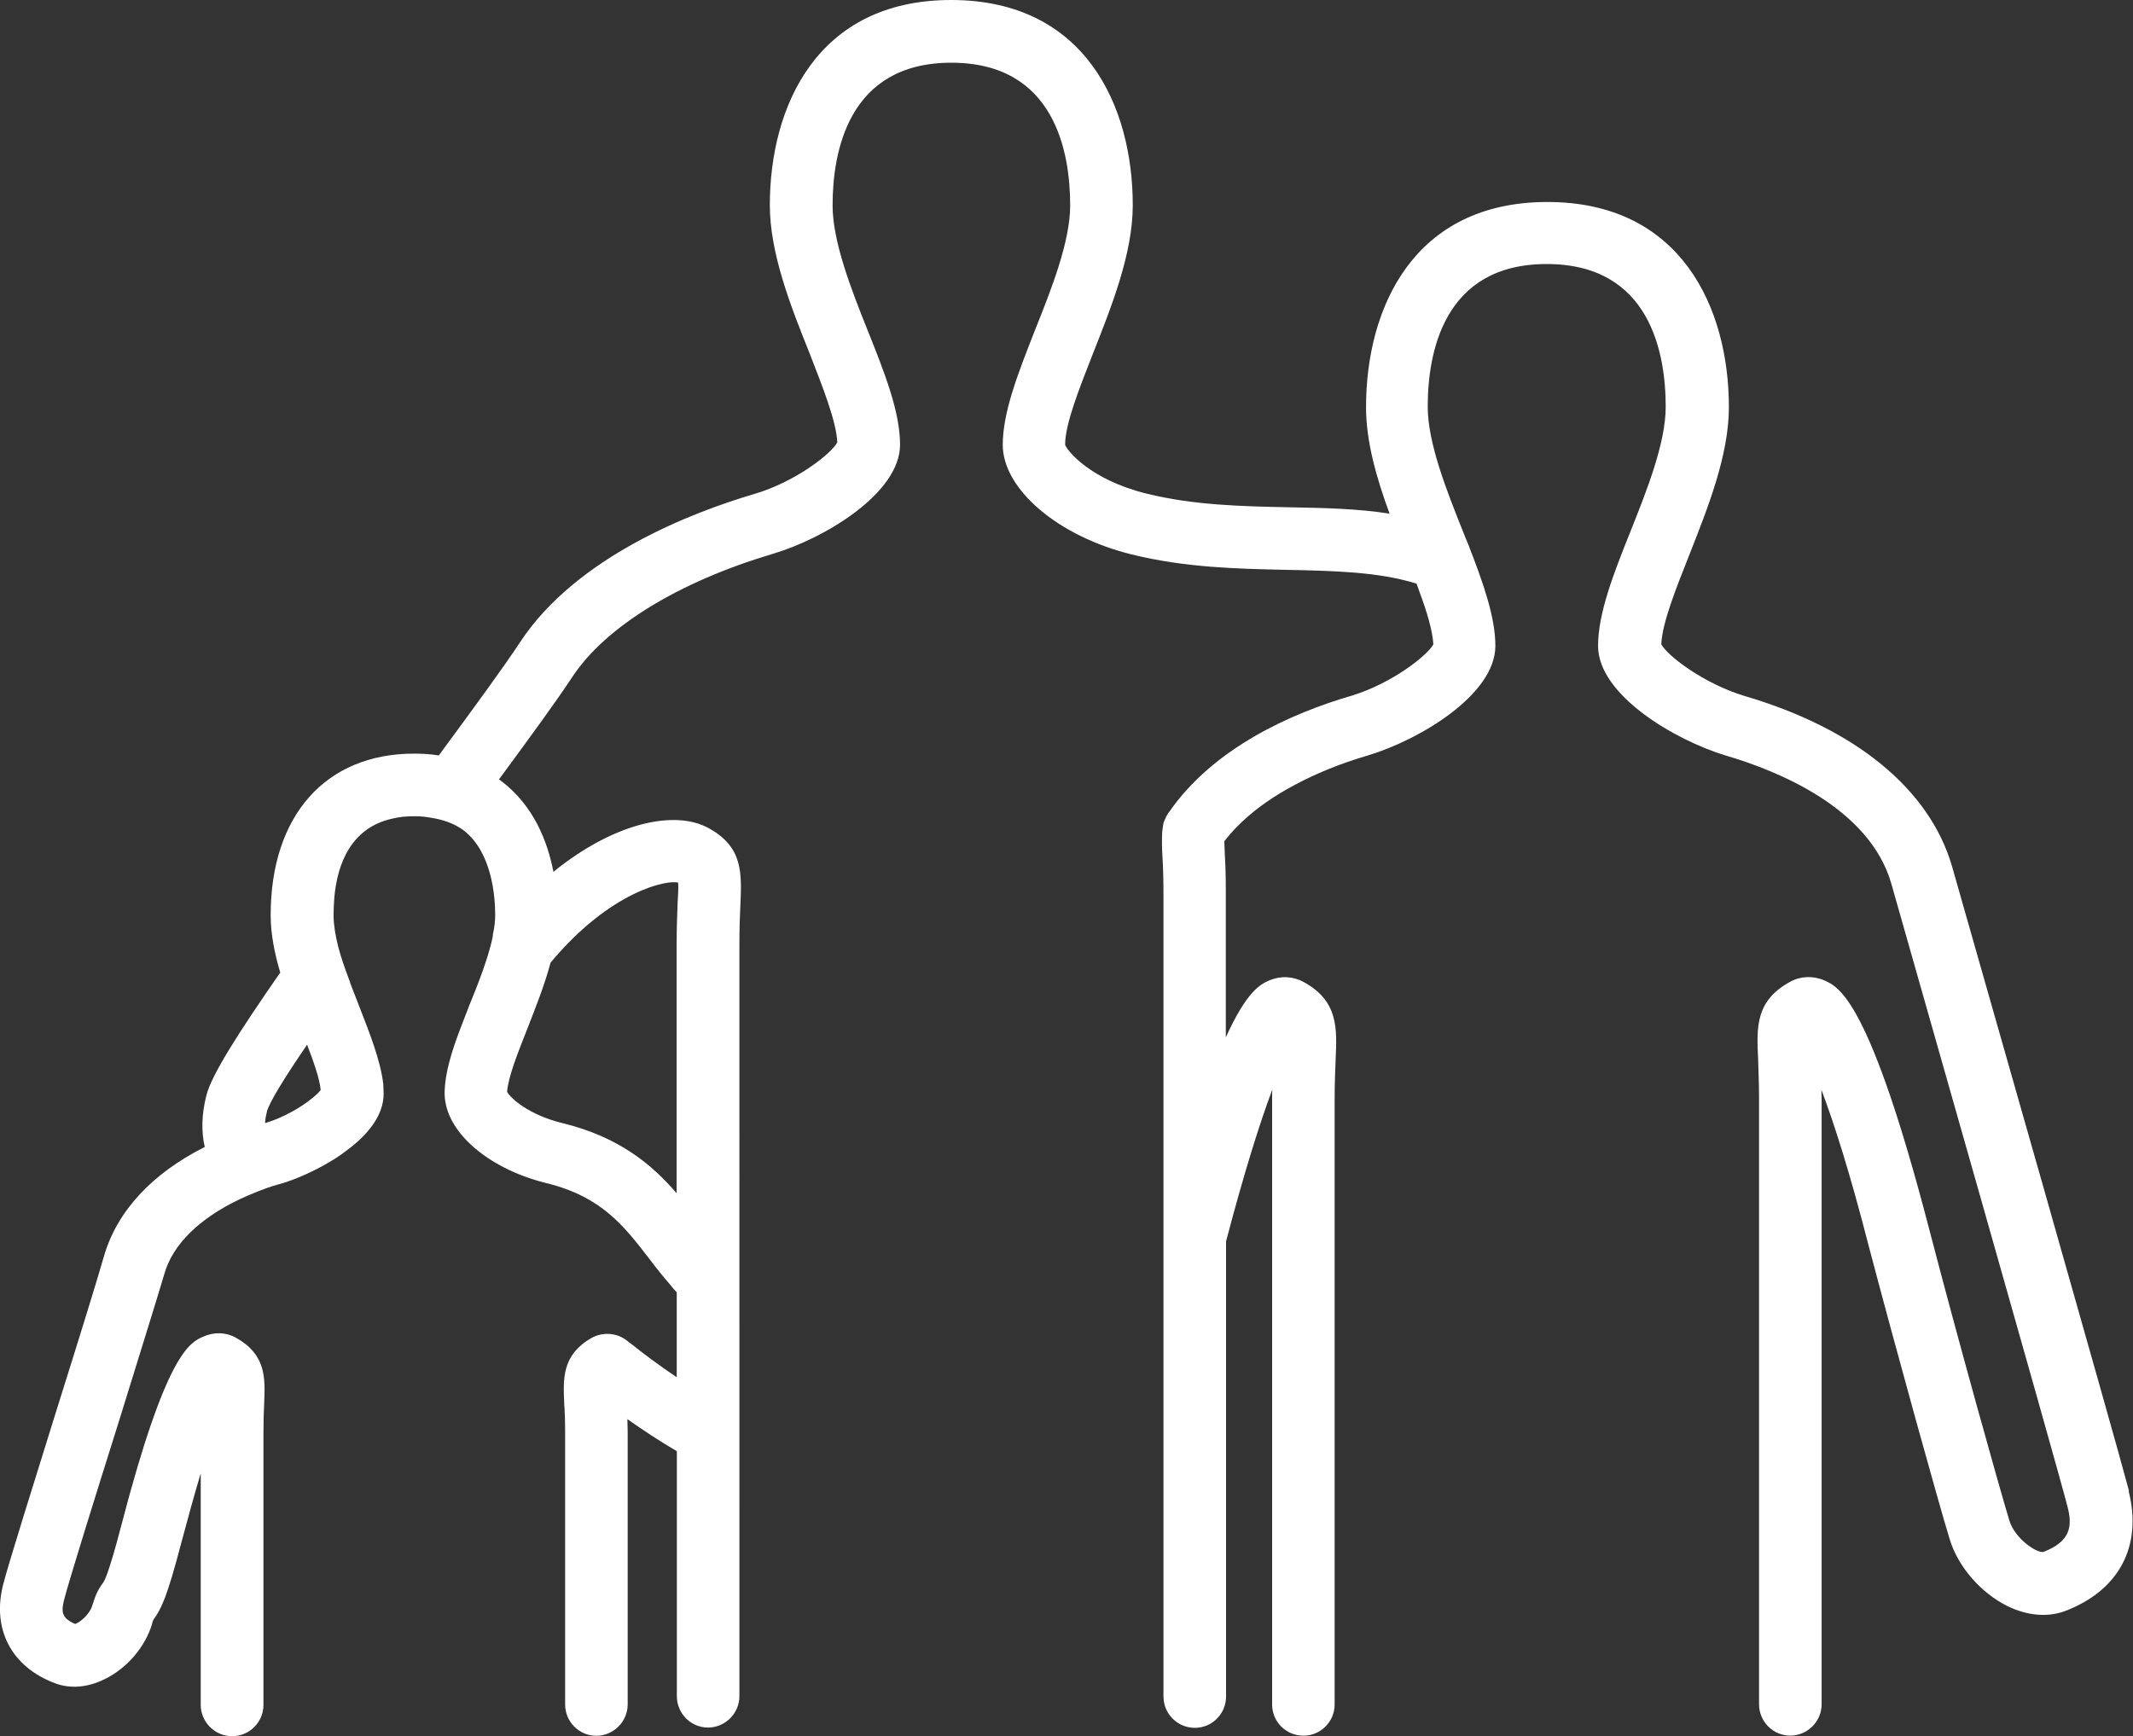 <?xml version="1.0" encoding="utf-8"?>
<!-- Generator: Adobe Illustrator 15.1.0, SVG Export Plug-In . SVG Version: 6.00 Build 0)  -->
<!DOCTYPE svg PUBLIC "-//W3C//DTD SVG 1.1//EN" "http://www.w3.org/Graphics/SVG/1.1/DTD/svg11.dtd">
<svg version="1.1" id="Layer_1" xmlns="http://www.w3.org/2000/svg" xmlns:xlink="http://www.w3.org/1999/xlink" x="0px" y="0px"
	 width="59.507px" height="48.441px" viewBox="0 0 59.507 48.441" enable-background="new 0 0 59.507 48.441" xml:space="preserve">
<rect x="0" y="0" width="59.507" height="48.441" fill="#333333" stroke="none"/>
<path fill="#FFFFFF" d="M18.92,24.625v0.008c0.008,0.13,0,0.352-0.016,0.56c-0.01,0.301-0.027,0.681-0.027,1.163v6.938
	c-0.69-0.8-1.605-1.574-3.2-1.96c-0.933-0.23-1.43-0.692-1.53-0.868c0.027-0.406,0.3-1.094,0.562-1.754
	c0.233-0.601,0.483-1.22,0.65-1.851c1.684-2.021,3.277-2.319,3.56-2.233L18.92,24.625z M8.946,30.415
	c-0.18,0.233-0.832,0.71-1.55,0.922c0-0.11,0.027-0.22,0.054-0.336c0.078-0.268,0.508-0.96,1.117-1.851
	c0.188,0.488,0.35,0.95,0.38,1.268L8.946,30.415z M59.396,41.602c-0.37-1.418-4.402-15.55-4.939-17.434
	c-0.627-2.146-2.681-3.836-5.791-4.75c-1.119-0.337-2.145-1.114-2.319-1.442c0.026-0.598,0.409-1.55,0.776-2.479
	c0.517-1.311,1.11-2.79,1.11-4.134c0-2.766-1.33-5.727-5.063-5.727c-3.737,0-5.06,2.96-5.06,5.727c0,0.961,0.294,1.984,0.657,2.969
	c-0.902-0.141-1.832-0.16-2.811-0.178c-1.304-0.027-2.649-0.055-3.963-0.38c-1.578-0.386-2.23-1.206-2.278-1.365
	c0-0.586,0.4-1.578,0.778-2.548c0.516-1.306,1.109-2.785,1.109-4.134C31.603,2.96,30.273,0,26.535,0
	c-3.73,0-5.058,2.957-5.058,5.727c0,1.344,0.586,2.828,1.11,4.133c0.362,0.934,0.745,1.888,0.772,2.484
	c-0.176,0.328-1.19,1.11-2.313,1.438c-1.766,0.522-4.965,1.754-6.535,4.133c-0.45,0.687-1.305,1.854-2.27,3.164
	c-0.222-0.038-0.457-0.051-0.69-0.051c-2.466,0-4,1.728-4,4.508c0,0.531,0.112,1.08,0.268,1.6C6.64,28.832,5.9,30,5.76,30.557
	c-0.134,0.518-0.15,1-0.048,1.446c-1.477,0.746-2.445,1.79-2.81,3.043c-0.194,0.68-0.717,2.368-1.276,4.144
	c-0.71,2.28-1.383,4.42-1.536,5.015c-0.323,1.25,0.227,2.305,1.446,2.762c0.422,0.16,0.914,0.12,1.38-0.113
	c0.624-0.3,1.128-0.895,1.323-1.529c0.01-0.061,0.026-0.104,0.053-0.15c0.203-0.28,0.363-0.585,0.766-2.128
	C5.26,42.287,5.44,41.643,5.6,41.111v6.458c0,0.484,0.398,0.875,0.875,0.875c0.484,0,0.875-0.39,0.875-0.875v-7.612
	c0-0.328,0.01-0.595,0.02-0.8c0.03-0.7,0.058-1.36-0.786-1.83c-0.273-0.155-0.605-0.167-0.906-0.035
	c-0.386,0.168-1.042,0.453-2.304,5.31c-0.355,1.358-0.465,1.51-0.496,1.559c-0.13,0.172-0.21,0.327-0.31,0.655
	c-0.073,0.23-0.335,0.453-0.47,0.496c-0.376-0.16-0.396-0.336-0.31-0.672c0.14-0.55,0.867-2.875,1.512-4.926
	c0.555-1.793,1.086-3.492,1.29-4.185c0.237-0.812,0.968-1.529,2.1-2.069c0.16-0.074,0.33-0.148,0.512-0.22
	c0.168-0.065,0.348-0.133,0.55-0.188l0.13-0.037c0.305-0.094,0.71-0.258,1.12-0.483c0.235-0.131,0.466-0.268,0.68-0.44
	c0.57-0.42,1.02-0.964,1.02-1.57c0-0.093-0.008-0.187-0.01-0.279c-0.08-0.66-0.37-1.391-0.67-2.164
	c-0.085-0.216-0.167-0.431-0.253-0.652c0-0.012-0.006-0.027-0.01-0.04c-0.113-0.3-0.242-0.65-0.33-0.995
	c-0.072-0.3-0.123-0.59-0.123-0.853c0-0.156,0.008-0.316,0.02-0.478v-0.01c0.085-0.964,0.476-1.96,1.624-2.21
	c0.18-0.047,0.384-0.066,0.61-0.066c0.176,0,0.337,0.016,0.49,0.047c0.327,0.051,0.612,0.158,0.847,0.32
	c0.01,0.01,0.027,0.021,0.04,0.03c0.792,0.61,0.878,1.854,0.878,2.367c0,0.151-0.02,0.336-0.063,0.529
	c0,0.04-0.01,0.088-0.018,0.126c-0.004,0.017-0.012,0.035-0.012,0.056c-0.137,0.569-0.383,1.203-0.633,1.812l-0.22,0.57
	c-0.258,0.67-0.465,1.314-0.465,1.886c0,0.082,0.008,0.16,0.024,0.242c0.167,0.96,1.307,1.887,2.84,2.258
	c1.514,0.38,2.13,1.176,2.846,2.105c0.188,0.25,0.383,0.494,0.58,0.72c0.06,0.076,0.12,0.15,0.186,0.216v2.37
	c-0.516-0.347-0.96-0.683-1.195-0.874c-0.12-0.085-0.188-0.144-0.188-0.144c-0.28-0.224-0.673-0.254-0.99-0.082
	c-0.83,0.477-0.797,1.13-0.766,1.828c0,0.043,0,0.081,0.008,0.13c0.01,0.18,0.017,0.399,0.017,0.663v7.609
	c0,0.482,0.39,0.874,0.87,0.874c0.476,0,0.875-0.392,0.875-0.875v-7.609c0-0.12-0.008-0.24-0.008-0.351
	c0.41,0.288,0.89,0.608,1.38,0.895v6.835c0,0.483,0.39,0.875,0.87,0.875c0.477,0,0.875-0.393,0.875-0.876V26.356
	c0-0.449,0.012-0.81,0.027-1.09c0.04-0.914,0.074-1.64-0.895-2.164c-0.946-0.516-2.64-0.14-4.32,1.224
	c-0.168-0.867-0.56-1.853-1.454-2.532c-0.02-0.016-0.04-0.035-0.066-0.046c0.887-1.204,1.62-2.21,2.05-2.864
	c0.927-1.402,2.966-2.648,5.575-3.426c1.436-0.42,3.565-1.688,3.565-3.05c0-0.923-0.437-2.024-0.902-3.185s-0.98-2.483-0.98-3.492
	c0-1.481,0.43-3.981,3.312-3.981c2.89,0,3.316,2.5,3.316,3.983c0,1.011-0.523,2.333-0.987,3.493
	c-0.457,1.164-0.894,2.267-0.894,3.185c0,1.239,1.545,2.557,3.601,3.06c1.5,0.37,2.944,0.4,4.34,0.43
	c1.31,0.027,2.555,0.056,3.602,0.384c0.027,0.073,0.057,0.147,0.08,0.222c0.214,0.57,0.369,1.098,0.39,1.473
	c-0.176,0.32-1.155,1.082-2.25,1.422c-0.021,0.008-0.043,0.016-0.062,0.019c-1.625,0.477-3.824,1.438-5.066,3.247
	c-0.016,0.015-0.027,0.026-0.029,0.04c-0.021,0.034-0.045,0.069-0.057,0.1c-0.02,0.047-0.047,0.103-0.063,0.15
	c-0.012,0.053-0.018,0.111-0.026,0.167c0,0.026-0.011,0.062-0.011,0.085c-0.012,0.208-0.01,0.441,0.009,0.734
	c0.017,0.28,0.026,0.631,0.026,1.082v22.311c0,0.482,0.391,0.874,0.875,0.874c0.483,0,0.871-0.391,0.871-0.875v-12.7
	c0.516-1.96,0.949-3.328,1.289-4.23c-0.004,0.078-0.004,0.164-0.004,0.25V47.56c0,0.483,0.389,0.87,0.875,0.87
	c0.479,0,0.869-0.392,0.869-0.87V30.652c0-0.449,0.018-0.805,0.028-1.09c0.04-0.875,0.073-1.633-0.89-2.16
	c-0.295-0.164-0.643-0.18-0.959-0.047c-0.233,0.103-0.617,0.273-1.215,1.59v-4.077c0-0.41-0.01-0.738-0.027-1.009
	c-0.008-0.149-0.008-0.277-0.016-0.384c0.45-0.586,1.11-1.117,1.94-1.56c0.606-0.327,1.298-0.612,2.063-0.835
	c1.438-0.431,3.56-1.694,3.56-3.058c0-0.819-0.351-1.785-0.75-2.816c-0.048-0.12-0.103-0.242-0.15-0.367
	c-0.465-1.165-0.987-2.48-0.987-3.49c0-1.487,0.43-3.982,3.319-3.982s3.32,2.491,3.32,3.983c0,1.01-0.522,2.325-0.988,3.49
	c-0.463,1.16-0.899,2.265-0.899,3.183c0,1.363,2.129,2.625,3.565,3.059c1.466,0.43,4.004,1.466,4.613,3.563
	c0.53,1.875,4.554,15.984,4.917,17.388c0.148,0.56,0.082,0.979-0.672,1.27c-0.18,0.036-0.793-0.362-0.95-0.88
	c-0.288-0.95-1.437-5.057-2.24-8.146c-1.659-6.375-2.513-6.745-2.923-6.922c-0.316-0.137-0.664-0.12-0.953,0.04
	c-0.966,0.53-0.936,1.257-0.891,2.167c0.006,0.284,0.025,0.641,0.025,1.08v16.91c0,0.485,0.391,0.876,0.87,0.876
	c0.478,0,0.876-0.39,0.876-0.875v-16.9c0-0.087-0.007-0.17-0.007-0.246c0.349,0.918,0.793,2.305,1.31,4.319
	c0.82,3.11,1.969,7.242,2.266,8.21c0.227,0.768,0.865,1.505,1.611,1.876c0.551,0.271,1.121,0.322,1.61,0.141
	c1.513-0.576,2.165-1.818,1.774-3.351L59.396,41.602z"/>
</svg>
